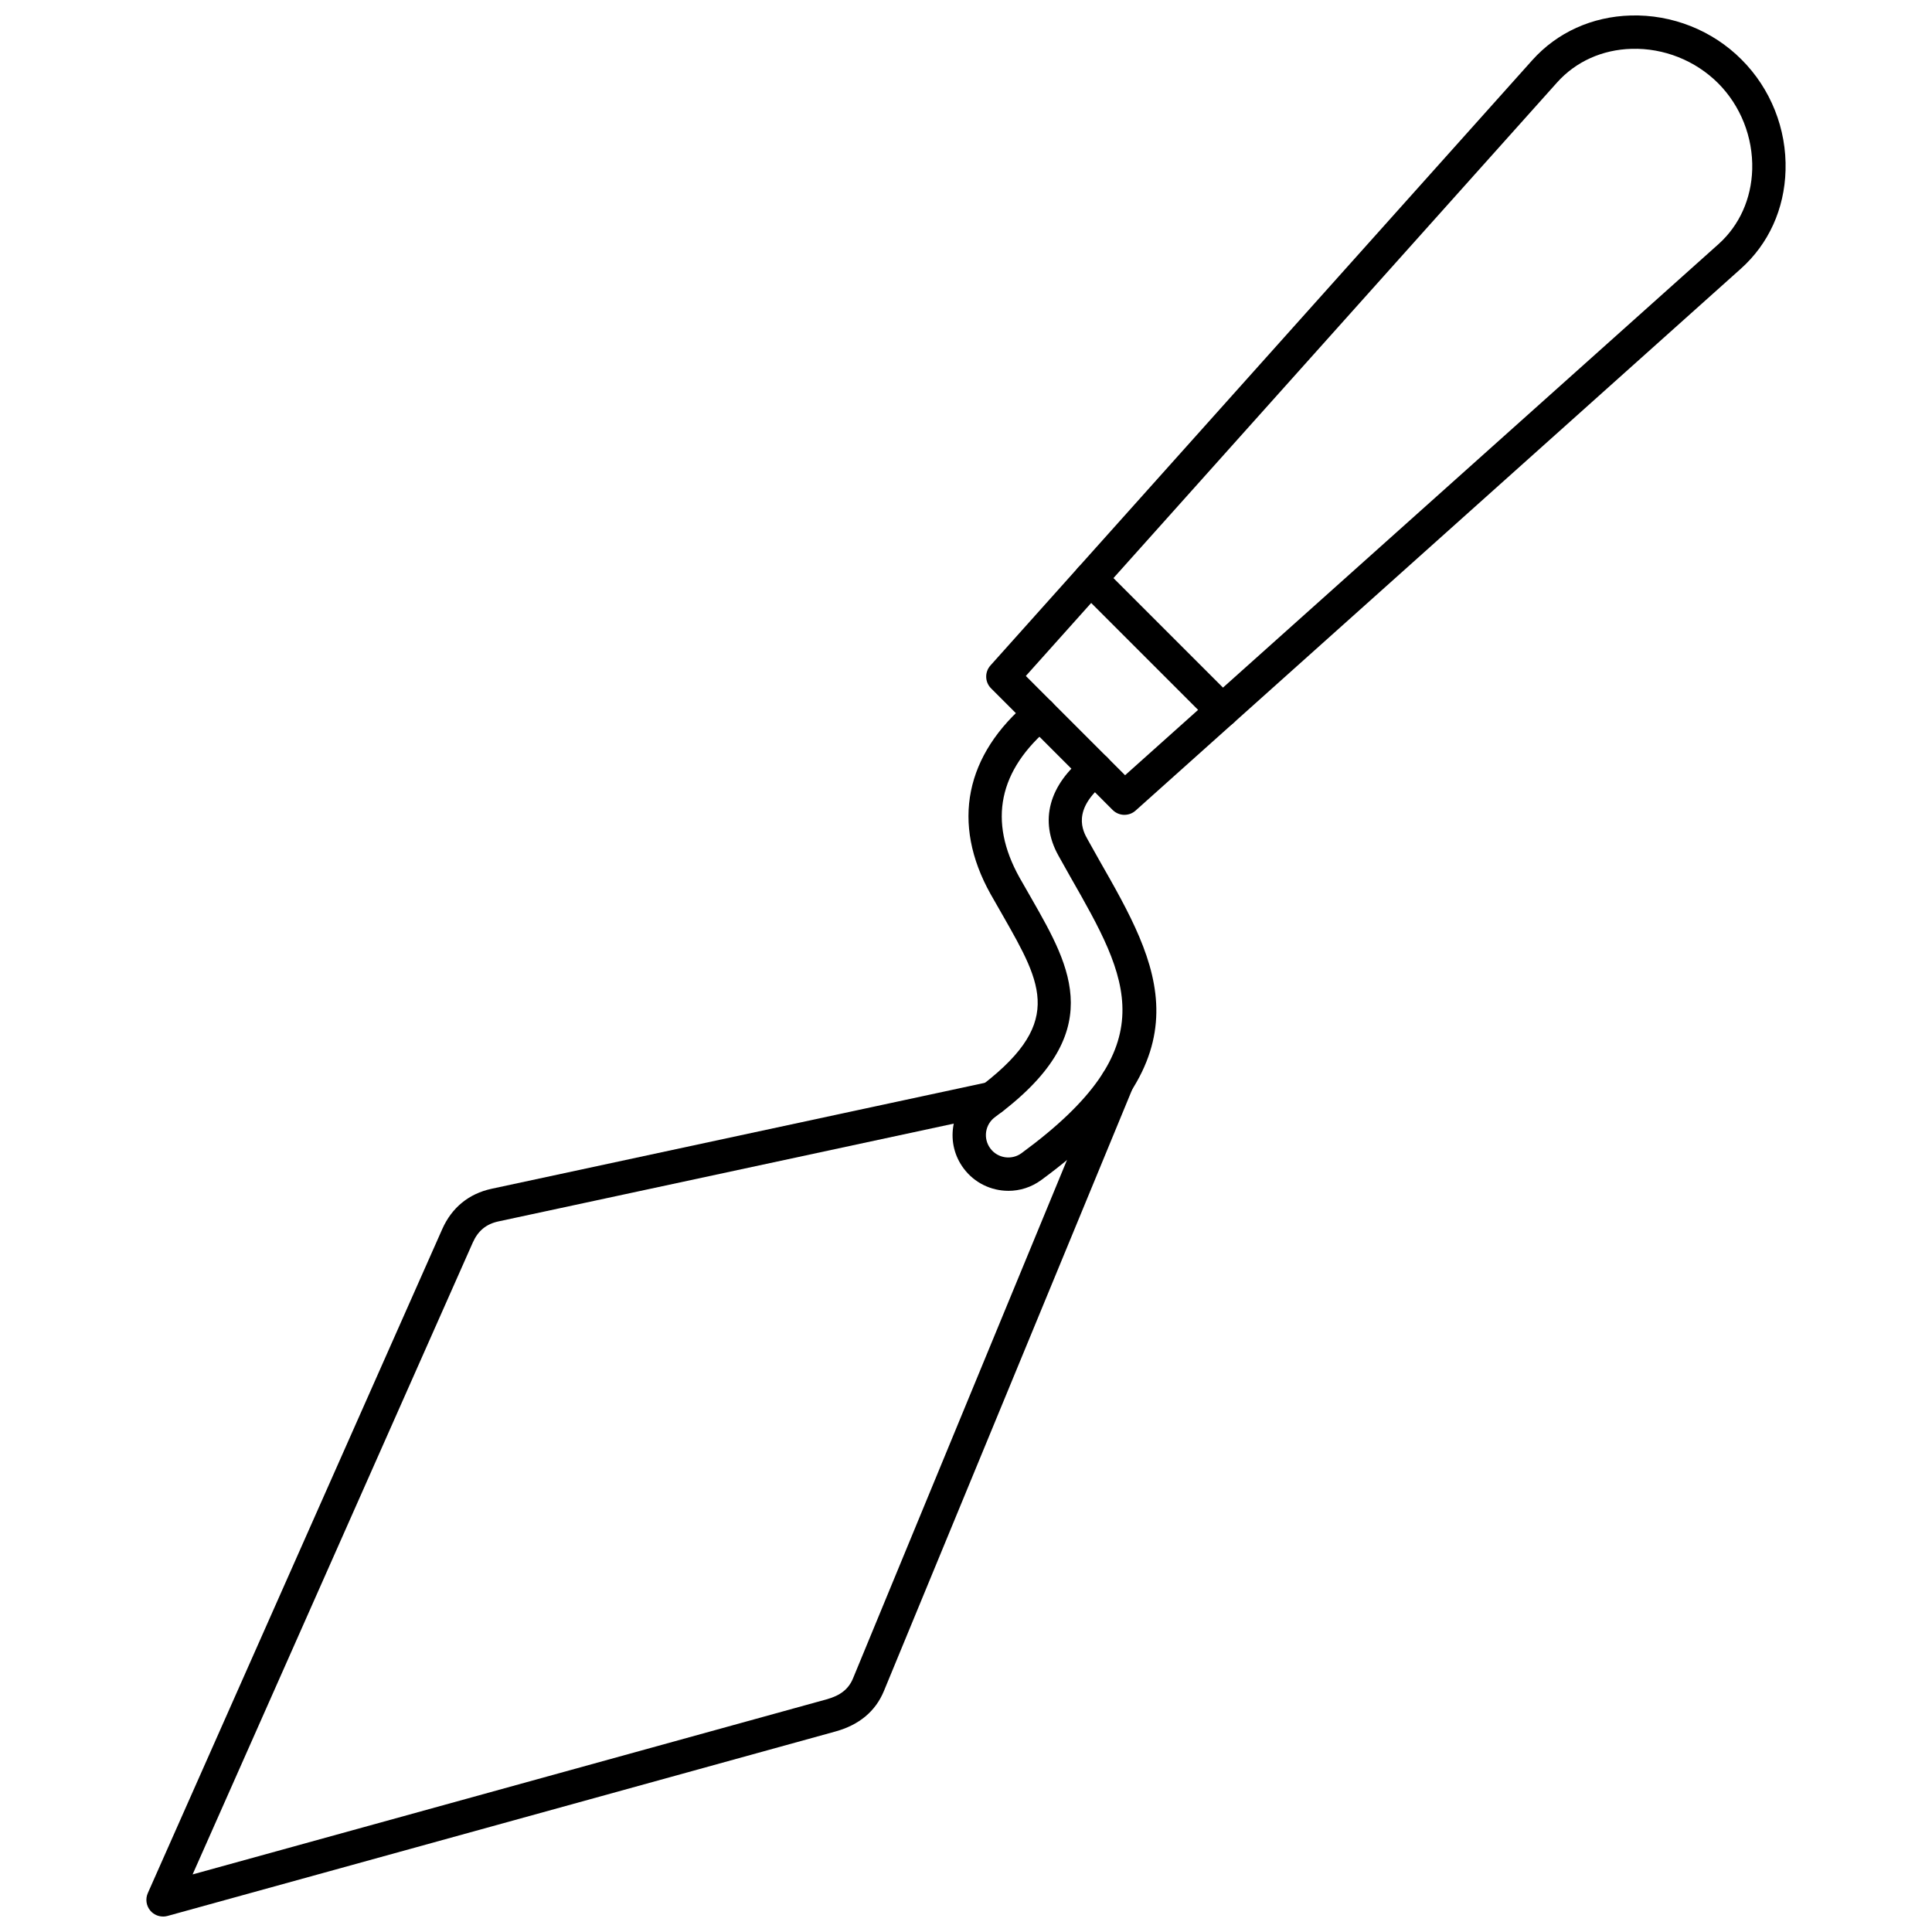 <?xml version="1.0" encoding="UTF-8"?>
<!-- Uploaded to: SVG Repo, www.svgrepo.com, Generator: SVG Repo Mixer Tools -->
<svg width="800px" height="800px" version="1.1" viewBox="144 144 512 512" xmlns="http://www.w3.org/2000/svg">
 <defs>
  <clipPath id="b">
   <path d="m182 426h263v225.9h-263z"/>
  </clipPath>
  <clipPath id="a">
   <path d="m405 148.09h213v211.91h-213z"/>
  </clipPath>
 </defs>
 <g clip-path="url(#b)">
  <path d="m187.21 651.9c-1.262 0-2.492-0.539-3.348-1.527-1.113-1.301-1.379-3.121-0.688-4.68l78.023-175.96c2.519-5.695 7.043-9.391 13.062-10.691l131.76-28.301c2.394-0.504 4.742 1.016 5.25 3.394 0.516 2.387-1.008 4.734-3.394 5.25l-131.76 28.297c-3.277 0.699-5.441 2.5-6.832 5.629l-74.242 167.43 167.98-46.387c3.699-1.012 5.871-2.738 7.043-5.582l65.977-159.84c0.934-2.25 3.523-3.324 5.781-2.394 2.25 0.934 3.324 3.516 2.391 5.769l-65.973 159.84c-2.223 5.371-6.551 8.988-12.871 10.727l-176.98 48.875c-0.395 0.105-0.781 0.16-1.176 0.16z"/>
 </g>
 <path d="m411.23 459.58c-4.535 0-9.012-2.082-11.898-5.996-2.348-3.176-3.312-7.066-2.727-10.969 0.586-3.898 2.66-7.34 5.836-9.688 23.785-17.445 17.926-27.699 7.309-46.32l-3.246-5.684c-10.461-18.746-6.805-36.906 10.285-51.168 1.875-1.566 4.664-1.312 6.227 0.555 1.566 1.879 1.312 4.66-0.562 6.227-13.844 11.566-16.633 25.031-8.266 40.035l3.234 5.652c10.484 18.367 20.379 35.719-9.746 57.832-1.27 0.93-2.098 2.312-2.34 3.879-0.23 1.562 0.16 3.129 1.109 4.406 1.93 2.621 5.66 3.188 8.285 1.246 38.574-28.289 28.371-46.16 12.922-73.219-0.492-0.875-0.988-1.738-3.152-5.617-5.129-9.195-2.539-18.805 7.102-26.375 1.922-1.508 4.695-1.176 6.203 0.746 1.504 1.922 1.176 4.695-0.75 6.203-9.227 7.254-6.043 12.969-4.828 15.125 2.129 3.816 2.609 4.668 3.102 5.535 15.863 27.777 29.555 51.789-15.352 84.711-2.637 1.945-5.695 2.887-8.746 2.887z"/>
 <g clip-path="url(#a)">
  <path d="m415.86 323.14 26.297 26.305 157.32-140.8c5.492-4.949 8.648-11.961 8.879-19.75 0.23-8.531-3.066-16.859-9.062-22.871-6.043-6.004-14.371-9.32-22.887-9.082-7.781 0.207-14.801 3.375-19.75 8.898l-140.79 157.29zm26.137 36.805c-1.141 0-2.269-0.438-3.133-1.293l-32.211-32.223c-1.672-1.656-1.738-4.324-0.172-6.074l143.59-160.41c6.582-7.352 15.848-11.551 26.09-11.84 10.957-0.312 21.664 3.945 29.355 11.668 7.734 7.711 11.992 18.41 11.672 29.355-0.277 10.246-4.484 19.512-11.852 26.09l-160.39 143.59c-0.844 0.762-1.898 1.129-2.949 1.129z"/>
 </g>
 <path d="m467.93 336.73c-1.125 0-2.254-0.438-3.117-1.301l-34.938-34.938c-1.73-1.73-1.73-4.527 0-6.25 1.727-1.727 4.523-1.727 6.246 0l34.938 34.938c1.727 1.727 1.727 4.527 0 6.25-0.859 0.859-1.992 1.301-3.133 1.301z"/>
</svg>